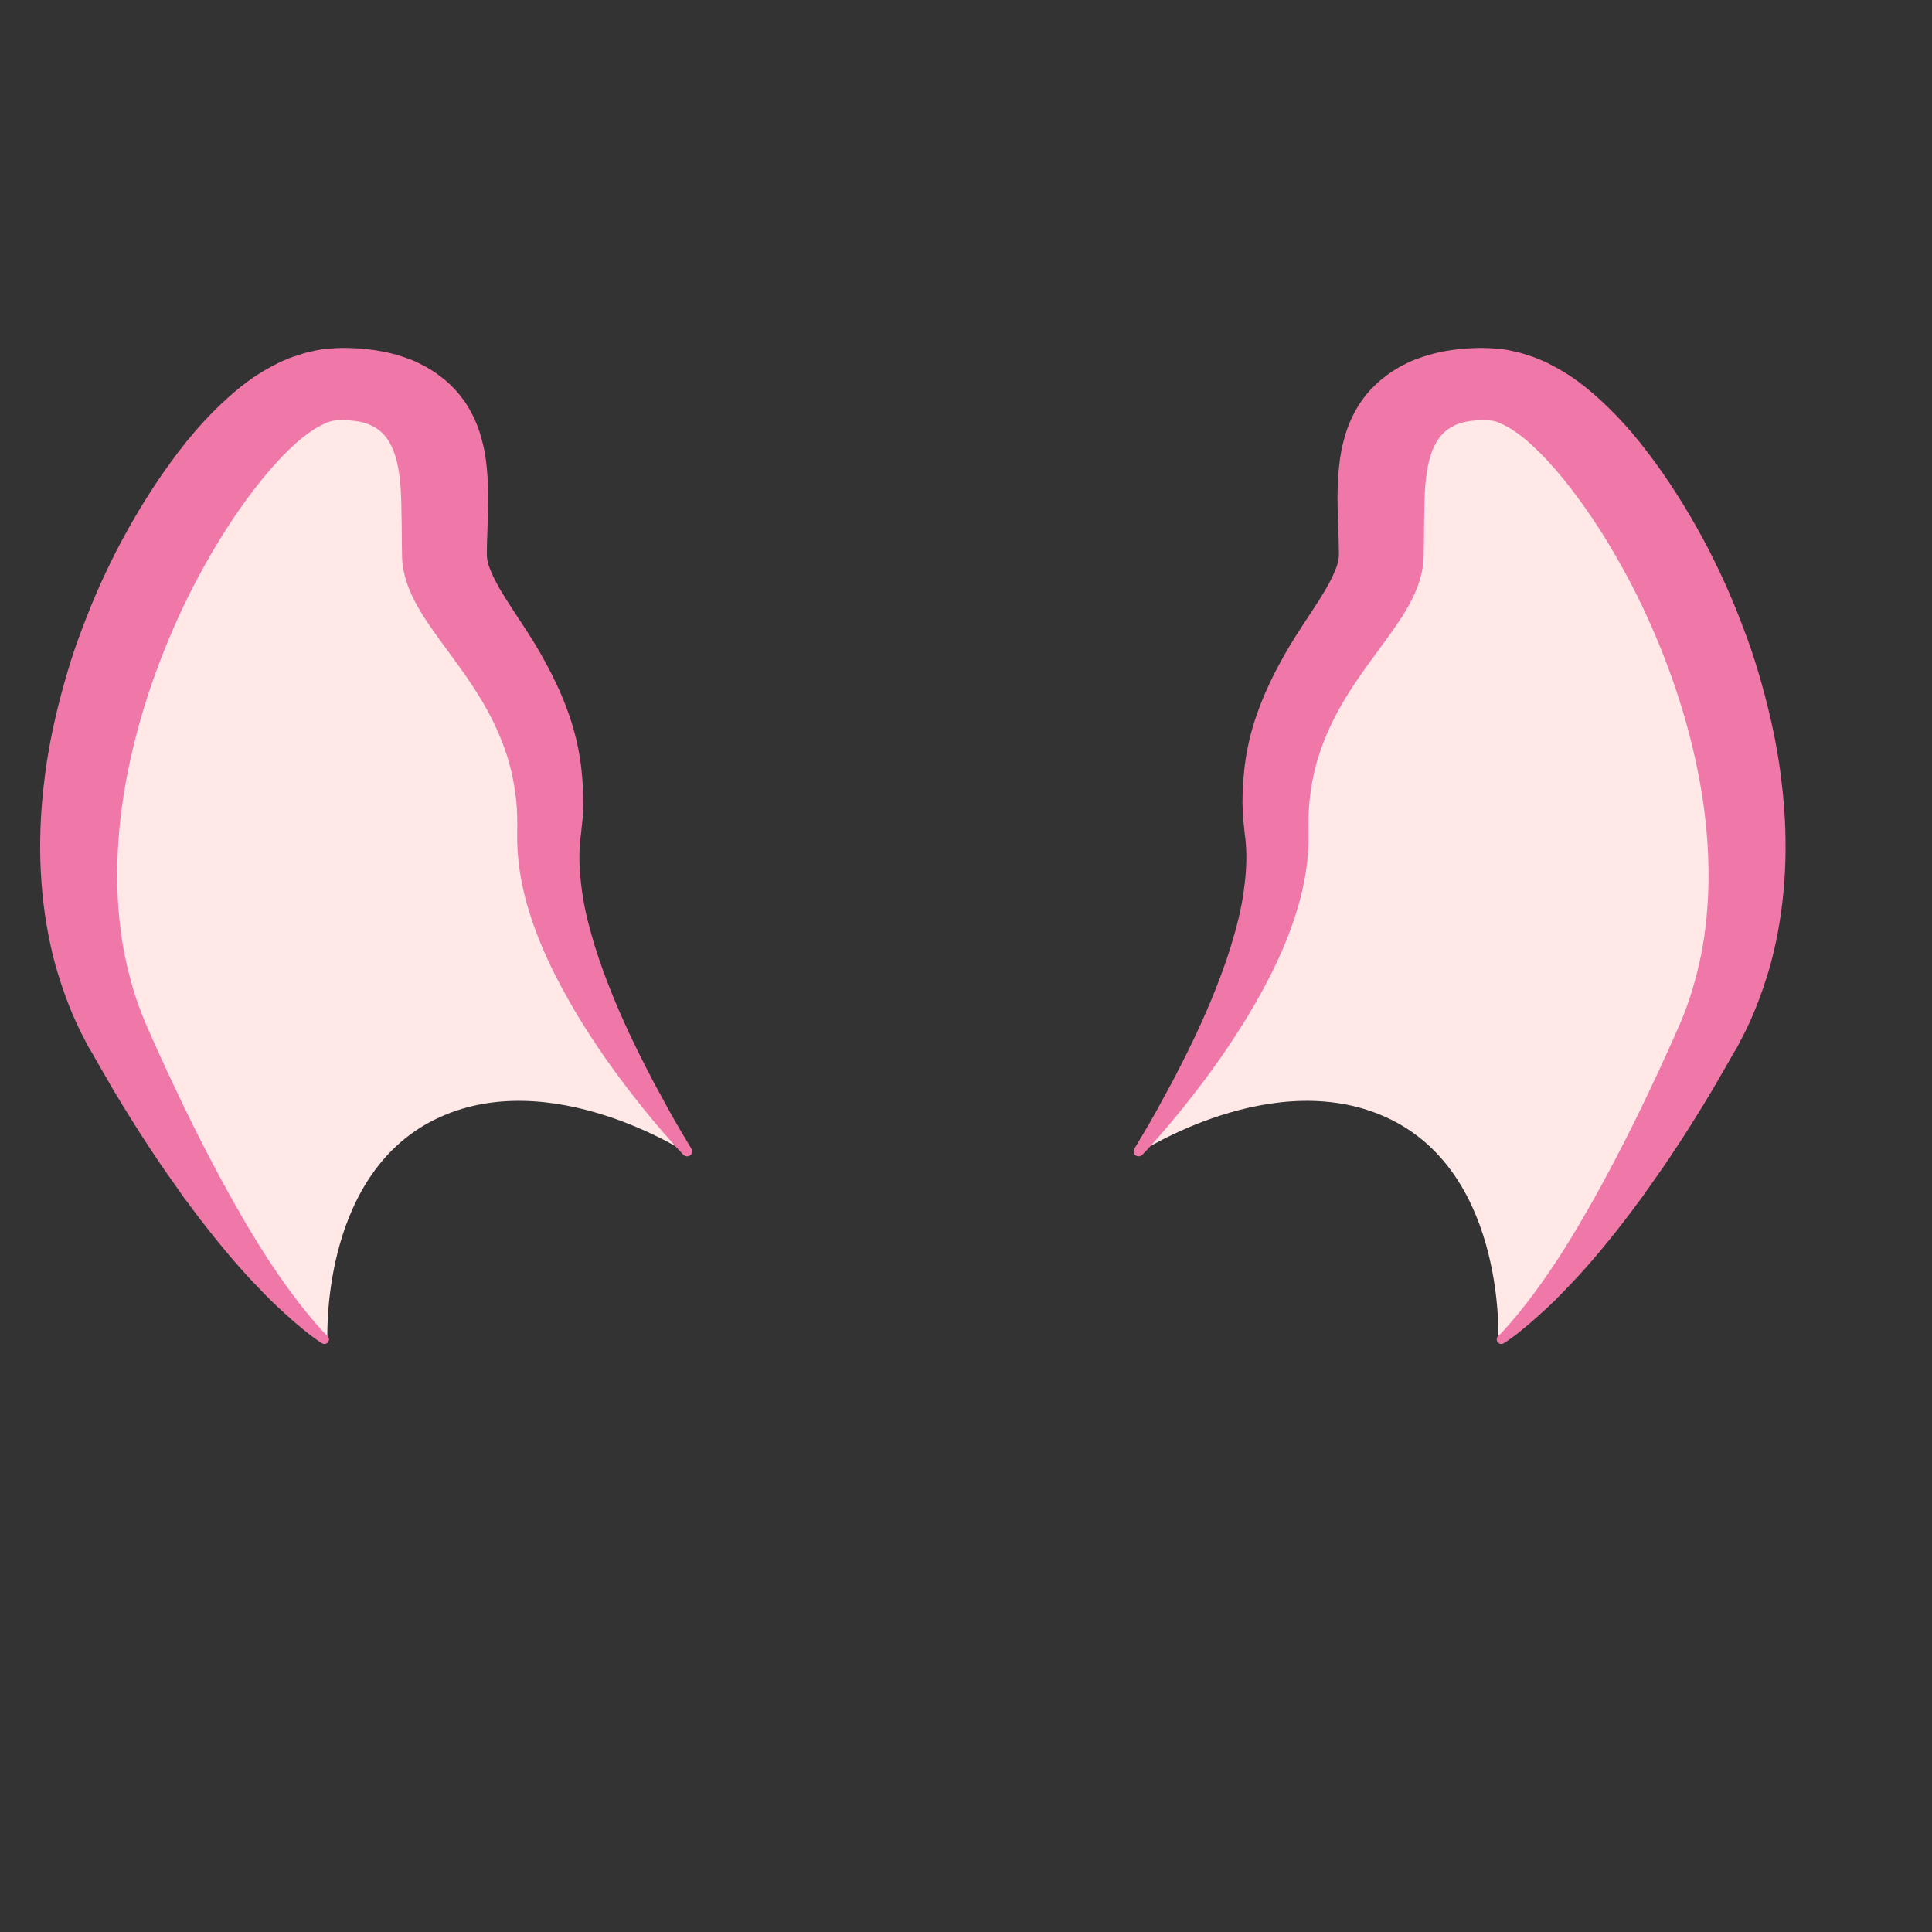 <?xml version="1.0" encoding="utf-8"?>
<!-- Generator: Adobe Illustrator 19.1.0, SVG Export Plug-In . SVG Version: 6.00 Build 0)  -->
<svg version="1.1" id="Layer_1" xmlns="http://www.w3.org/2000/svg" xmlns:xlink="http://www.w3.org/1999/xlink" x="0px" y="0px"
	 width="1000px" height="1000px" viewBox="0 0 1000 1000" style="enable-background:new 0 0 1000 1000;" xml:space="preserve">
<rect x="0" y="0" width="1000" height="1000" fill="#333333" stroke="none"/>
<style type="text/css">
	.st0{fill:#FFE8E6;}
	.st1{fill:#EF78A9;}
</style>
<g>
	<g>
		<path class="st0" d="M169.5,694.8c0,0-120.1-132.4-121.5-230.1s82.4-298.9,157.1-255.5c29.4,17.1,15.1,52.4,20.5,81.7
			c5.5,29.4,58.7,94.3,58,136.7c-0.7,42.4,33.8,112.6,41,125.2c7.5,13.2,32,44.6,32,44.6s-71.9-47.6-131.8-17.8
			C165,609.4,169.5,694.8,169.5,694.8z"/>
		<path class="st1" d="M357.1,598.1c1.1-0.7,1.5-2.2,0.8-3.4c-0.1-0.1-0.1-0.2-0.2-0.4c-1-1.6-2.4-4-4.3-7.2
			c-1.9-3.1-4.1-7-6.7-11.6c-2.5-4.6-5.4-9.9-8.6-15.8c-6.2-11.9-13.5-26.3-20.4-43c-3.4-8.4-6.8-17.2-9.7-26.6
			c-2.8-9.3-5.5-19.1-6.8-29.2c-1.4-10-1.9-20.2-0.4-29.9c0.3-3.9,0.8-5.9,0.9-9.9c0.1-1.9,0.1-3.8,0.2-5.8c0-1.8-0.1-3.7-0.1-5.5
			c-0.3-7.3-1-14.8-2.5-22.3c-2.9-15-9-30-16.5-43.8c-1.9-3.5-3.8-6.9-5.8-10.2c-2-3.3-4.1-6.5-6.1-9.6c-4.1-6.3-8.1-12.2-11.3-17.6
			c-1.7-2.7-3-5.3-4.2-7.7c-1.1-2.4-2-4.5-2.6-6.4c-0.5-1.8-0.8-3.4-0.8-4.7c0-0.3,0-0.6,0-0.9l0-1.7l0.1-5.1
			c0.2-6.9,0.6-14.3,0.6-22.3c0-4-0.2-8.3-0.5-12.8c-0.4-4.5-0.9-9.4-2.2-14.7c-1.3-5.4-3.1-11.3-6.9-18c-1.8-3.3-4.4-6.9-7.5-10.3
			c-1.7-1.7-3.4-3.5-5.4-5.1c-2-1.6-4.1-3.3-6.4-4.7c-1.2-0.7-2.3-1.5-3.5-2.1c-1.2-0.6-2.5-1.3-3.7-1.9c-2.5-1.3-5.1-2.2-7.7-3.1
			c-2.6-0.9-5.1-1.6-7.7-2.2c-2.5-0.6-5-1-7.5-1.4c-2.3-0.3-4.7-0.6-7-0.8c-2.2-0.1-4.4-0.2-6.6-0.3c-2,0-4.1,0-6.1,0.1
			c-1.6,0.1,2.6-0.2-3.9,0.3l-0.4,0l-0.9,0.1l-0.4,0c-0.3,0,0.1,0-0.8,0.1c-1.4,0.2-2.7,0.4-4.1,0.7c-1.4,0.3-2.7,0.6-4.1,0.9
			l-1.9,0.5l-1.2,0.4c-1.6,0.5-3.1,1-4.7,1.5c-1.5,0.5-2.6,1-4,1.6c-1.3,0.5-2.6,1.1-3.6,1.6c-2.1,1.1-4.3,2.2-6,3.2l-2.7,1.6
			l-2.4,1.5c-6.2,4.1-10.9,8-15.2,11.9c-8.5,7.7-15.1,15-21.2,22.5c-11.9,14.9-21.5,29.8-30,44.9c-2.1,3.8-4.2,7.6-6.1,11.3
			c-1.9,3.8-3.8,7.6-5.6,11.4c-3.6,7.6-6.9,15.3-9.9,23c-3,7.7-5.9,15.4-8.3,23.1c-2.4,7.7-4.6,15.5-6.5,23.2
			c-1.9,7.7-3.6,15.4-4.9,23.1c-1.4,7.7-2.3,15.4-3.1,23c-3,30.6-0.9,60.7,6.7,88.4c4,13.8,9,27.1,15.7,39.4l0.6,1.2l0.2,0.3
			c0.1,0.2,0,0,0.2,0.5l0.3,0.5l1.2,2c0.8,1.3,1.6,2.7,2.3,4c1.5,2.7,3.1,5.3,4.6,8c1.5,2.6,3,5.2,4.5,7.8c1.5,2.6,3.2,5.2,4.7,7.8
			c3.2,5.1,6.2,10.1,9.3,14.9c3.1,4.8,6.2,9.5,9.2,14c3,4.5,6.2,8.9,9.2,13.2c1.5,2.1,3,4.2,4.4,6.3c1.5,2,3.1,4,4.5,6
			c11.8,15.8,23,29.1,33.1,39.6c2.5,2.7,5,5.1,7.2,7.4c2.3,2.3,4.6,4.4,6.7,6.3c4.2,3.9,8,7.1,11.1,9.6c3.1,2.6,5.7,4.3,7.5,5.6
			c0.4,0.2,0.9,0.6,1.4,0.9c0.8,0.5,1.9,0.5,2.7-0.2h0c1.1-0.9,1.2-2.5,0.2-3.5c-0.1-0.1-0.1-0.1-0.2-0.2c-1.4-1.3-3.4-3.4-5.8-6.2
			c-4.9-5.6-11.7-14.1-19.4-25.3c-7.8-11.2-16.4-25.3-25.5-41.7c-9.1-16.4-18.8-35.2-28.5-55.9c-1.2-2.6-2.5-5.2-3.7-7.8
			c-1.2-2.7-2.4-5.4-3.7-8.1c-2.4-5.4-5-11-7.4-16.6c-2.4-5.6-4.5-11.4-6.3-17.3c-1.8-6-3.3-12.1-4.6-18.3c-4.9-25-5-52.2-0.9-80.1
			c4.2-27.9,12.4-56.4,24.3-84.5c5.9-14.1,12.8-28,20.7-41.7c7.9-13.7,16.7-27,26.9-39.6c5.1-6.3,10.6-12.4,16.6-17.9
			c3-2.8,6.2-5.4,9.6-7.6c1.7-1.2,3.4-2.1,5.2-3c0.9-0.4,1.8-0.8,2.6-1.2c0.9-0.3,1.8-0.6,2.4-0.7l0.5-0.1c0.2,0,0.6-0.1,0.8-0.1
			l0.9-0.1l0.4,0c-0.5,0,0.1,0,0.1,0l3.2-0.1l3.1,0.1l3,0.3c4,0.5,7.6,1.7,10.6,3.6c6,3.7,9.1,10.2,10.8,17
			c1.7,6.8,2.2,14.1,2.4,21.3c0.2,7.2,0.2,14.5,0.3,21.8c0,1.8,0.1,3.6,0.1,5.5l0,1.4l0.1,1.5c0.1,1,0.1,1.9,0.3,2.9
			c0.5,3.8,1.6,7.5,2.9,11.1c2.8,7.1,6.7,13.6,10.9,19.7c8.5,12.3,17.6,23.6,24.9,35.4c7.4,11.7,13,23.8,16.4,36
			c1.7,6.1,2.8,12.3,3.5,18.4c0.1,1.5,0.3,3,0.4,4.6c0.1,1.5,0.1,3,0.2,4.5c0.1,3,0,6.2,0,9.1c-0.2,12.5,1.8,24.4,4.8,35.4
			c6.2,22.2,16.2,41.2,25.9,57.6c9.8,16.3,19.7,30,28.2,41c8.5,11,15.7,19.4,20.7,25c2.9,3.3,5.1,5.7,6.5,7.1
			C354.8,598.6,356.1,598.8,357.1,598.1L357.1,598.1z"/>
	</g>
	<g>
		<path class="st0" d="M775.5,694.8c0,0,120.1-132.4,121.5-230.1c1.4-97.7-82.4-298.9-157.1-255.5c-29.4,17.1-15.1,52.4-20.5,81.7
			c-5.5,29.4-58.7,94.3-58,136.7c0.7,42.4-33.8,112.6-41,125.2c-7.5,13.2-32,44.6-32,44.6s71.9-47.6,131.8-17.8
			C780,609.4,775.5,694.8,775.5,694.8z"/>
		<path class="st1" d="M587.9,598.1c-1.1-0.7-1.5-2.2-0.8-3.4c0.1-0.1,0.1-0.2,0.2-0.4c1-1.6,2.4-4,4.3-7.2c1.9-3.1,4.1-7,6.7-11.6
			c2.5-4.6,5.4-9.9,8.6-15.8c6.2-11.9,13.5-26.3,20.4-43c3.4-8.4,6.8-17.2,9.7-26.6c2.8-9.3,5.5-19.1,6.8-29.2
			c1.4-10,1.9-20.2,0.4-29.9c-0.3-3.9-0.8-5.9-0.9-9.9c-0.1-1.9-0.1-3.8-0.2-5.8c0-1.8,0.1-3.7,0.1-5.5c0.3-7.3,1-14.8,2.5-22.3
			c2.9-15,9-30,16.5-43.8c1.9-3.5,3.8-6.9,5.8-10.2c2-3.3,4.1-6.5,6.1-9.6c4.1-6.3,8.1-12.2,11.3-17.6c1.7-2.7,3-5.3,4.2-7.7
			c1.1-2.4,2-4.5,2.6-6.4c0.5-1.8,0.8-3.4,0.8-4.7c0-0.3,0-0.6,0-0.9l0-1.7l-0.1-5.1c-0.2-6.9-0.6-14.3-0.6-22.3
			c0-4,0.2-8.3,0.5-12.8c0.4-4.5,0.9-9.4,2.2-14.7c1.3-5.4,3.1-11.3,6.9-18c1.8-3.3,4.4-6.9,7.5-10.3c1.7-1.7,3.4-3.5,5.4-5.1
			c2-1.6,4.1-3.3,6.4-4.7c1.2-0.7,2.3-1.5,3.5-2.1c1.2-0.6,2.5-1.3,3.7-1.9c2.5-1.3,5.1-2.2,7.7-3.1c2.6-0.9,5.1-1.6,7.7-2.2
			c2.5-0.6,5-1,7.5-1.4c2.3-0.3,4.7-0.6,7-0.8c2.2-0.1,4.4-0.2,6.6-0.3c2,0,4.1,0,6.1,0.1c1.6,0.1-2.6-0.2,3.9,0.3l0.4,0l0.9,0.1
			l0.4,0c0.3,0-0.1,0,0.8,0.1c1.4,0.2,2.7,0.4,4.1,0.7c1.4,0.3,2.7,0.6,4.1,0.9l1.9,0.5l1.2,0.4c1.6,0.5,3.1,1,4.7,1.5
			c1.5,0.5,2.6,1,4,1.6c1.3,0.5,2.6,1.1,3.6,1.6c2.1,1.1,4.3,2.2,6,3.2l2.7,1.6l2.4,1.5c6.2,4.1,10.9,8,15.2,11.9
			c8.5,7.7,15.1,15,21.2,22.5c11.9,14.9,21.5,29.8,30,44.9c2.1,3.8,4.2,7.6,6.1,11.3c1.9,3.8,3.8,7.6,5.6,11.4
			c3.6,7.6,6.9,15.3,9.9,23c3,7.7,5.9,15.4,8.3,23.1c2.4,7.7,4.6,15.5,6.5,23.2c1.9,7.7,3.6,15.4,4.9,23.1c1.4,7.7,2.3,15.4,3.1,23
			c3,30.6,0.9,60.7-6.7,88.4c-4,13.8-9,27.1-15.7,39.4l-0.6,1.2l-0.2,0.3c-0.1,0.2,0,0-0.2,0.5l-0.3,0.5l-1.2,2
			c-0.8,1.3-1.6,2.7-2.3,4c-1.5,2.7-3.1,5.3-4.6,8c-1.5,2.6-3,5.2-4.5,7.8c-1.5,2.6-3.2,5.2-4.7,7.8c-3.2,5.1-6.2,10.1-9.3,14.9
			c-3.1,4.8-6.2,9.5-9.2,14c-3,4.5-6.2,8.9-9.2,13.2c-1.5,2.1-3,4.2-4.4,6.3c-1.5,2-3.1,4-4.5,6c-11.8,15.8-23,29.1-33.1,39.6
			c-2.5,2.7-5,5.1-7.2,7.4c-2.3,2.3-4.6,4.4-6.7,6.3c-4.2,3.9-8,7.1-11.1,9.6c-3.1,2.6-5.7,4.3-7.5,5.6c-0.4,0.2-0.9,0.6-1.4,0.9
			c-0.8,0.5-1.9,0.5-2.7-0.2l0,0c-1.1-0.9-1.2-2.5-0.2-3.5c0.1-0.1,0.1-0.1,0.2-0.2c1.4-1.3,3.4-3.4,5.8-6.2
			c4.9-5.6,11.7-14.1,19.4-25.3c7.8-11.2,16.4-25.3,25.5-41.7c9.1-16.4,18.8-35.2,28.5-55.9c1.2-2.6,2.5-5.2,3.7-7.8
			c1.2-2.7,2.4-5.4,3.7-8.1c2.4-5.4,5-11,7.4-16.6c2.4-5.6,4.5-11.4,6.3-17.3c1.8-6,3.3-12.1,4.6-18.3c4.9-25,5-52.2,0.9-80.1
			c-4.2-27.9-12.4-56.4-24.3-84.5c-5.9-14.1-12.8-28-20.7-41.7c-7.9-13.7-16.7-27-26.9-39.6c-5.1-6.3-10.6-12.4-16.6-17.9
			c-3-2.8-6.2-5.4-9.6-7.6c-1.7-1.2-3.4-2.1-5.2-3c-0.9-0.4-1.8-0.8-2.6-1.2c-0.9-0.3-1.8-0.6-2.4-0.7l-0.5-0.1
			c-0.2,0-0.6-0.1-0.8-0.1l-0.9-0.1l-0.4,0c0.5,0-0.1,0-0.1,0l-3.2-0.1l-3.1,0.1l-3,0.3c-4,0.5-7.6,1.7-10.6,3.6
			c-6,3.7-9.1,10.2-10.8,17c-1.7,6.8-2.2,14.1-2.4,21.3c-0.2,7.2-0.2,14.5-0.3,21.8c0,1.8-0.1,3.6-0.1,5.5l0,1.4l-0.1,1.5
			c-0.1,1-0.1,1.9-0.3,2.9c-0.5,3.8-1.6,7.5-2.9,11.1c-2.8,7.1-6.7,13.6-10.9,19.7c-8.5,12.3-17.6,23.6-24.9,35.4
			c-7.4,11.7-13,23.8-16.4,36c-1.7,6.1-2.8,12.3-3.5,18.4c-0.1,1.5-0.3,3-0.4,4.6c-0.1,1.5-0.1,3-0.2,4.5c-0.1,3,0,6.2,0,9.1
			c0.2,12.5-1.8,24.4-4.8,35.4c-6.2,22.2-16.2,41.2-25.9,57.6c-9.8,16.3-19.7,30-28.2,41c-8.5,11-15.7,19.4-20.7,25
			c-2.9,3.3-5.1,5.7-6.5,7.1C590.2,598.6,588.9,598.8,587.9,598.1L587.9,598.1z"/>
	</g>
</g>
</svg>
